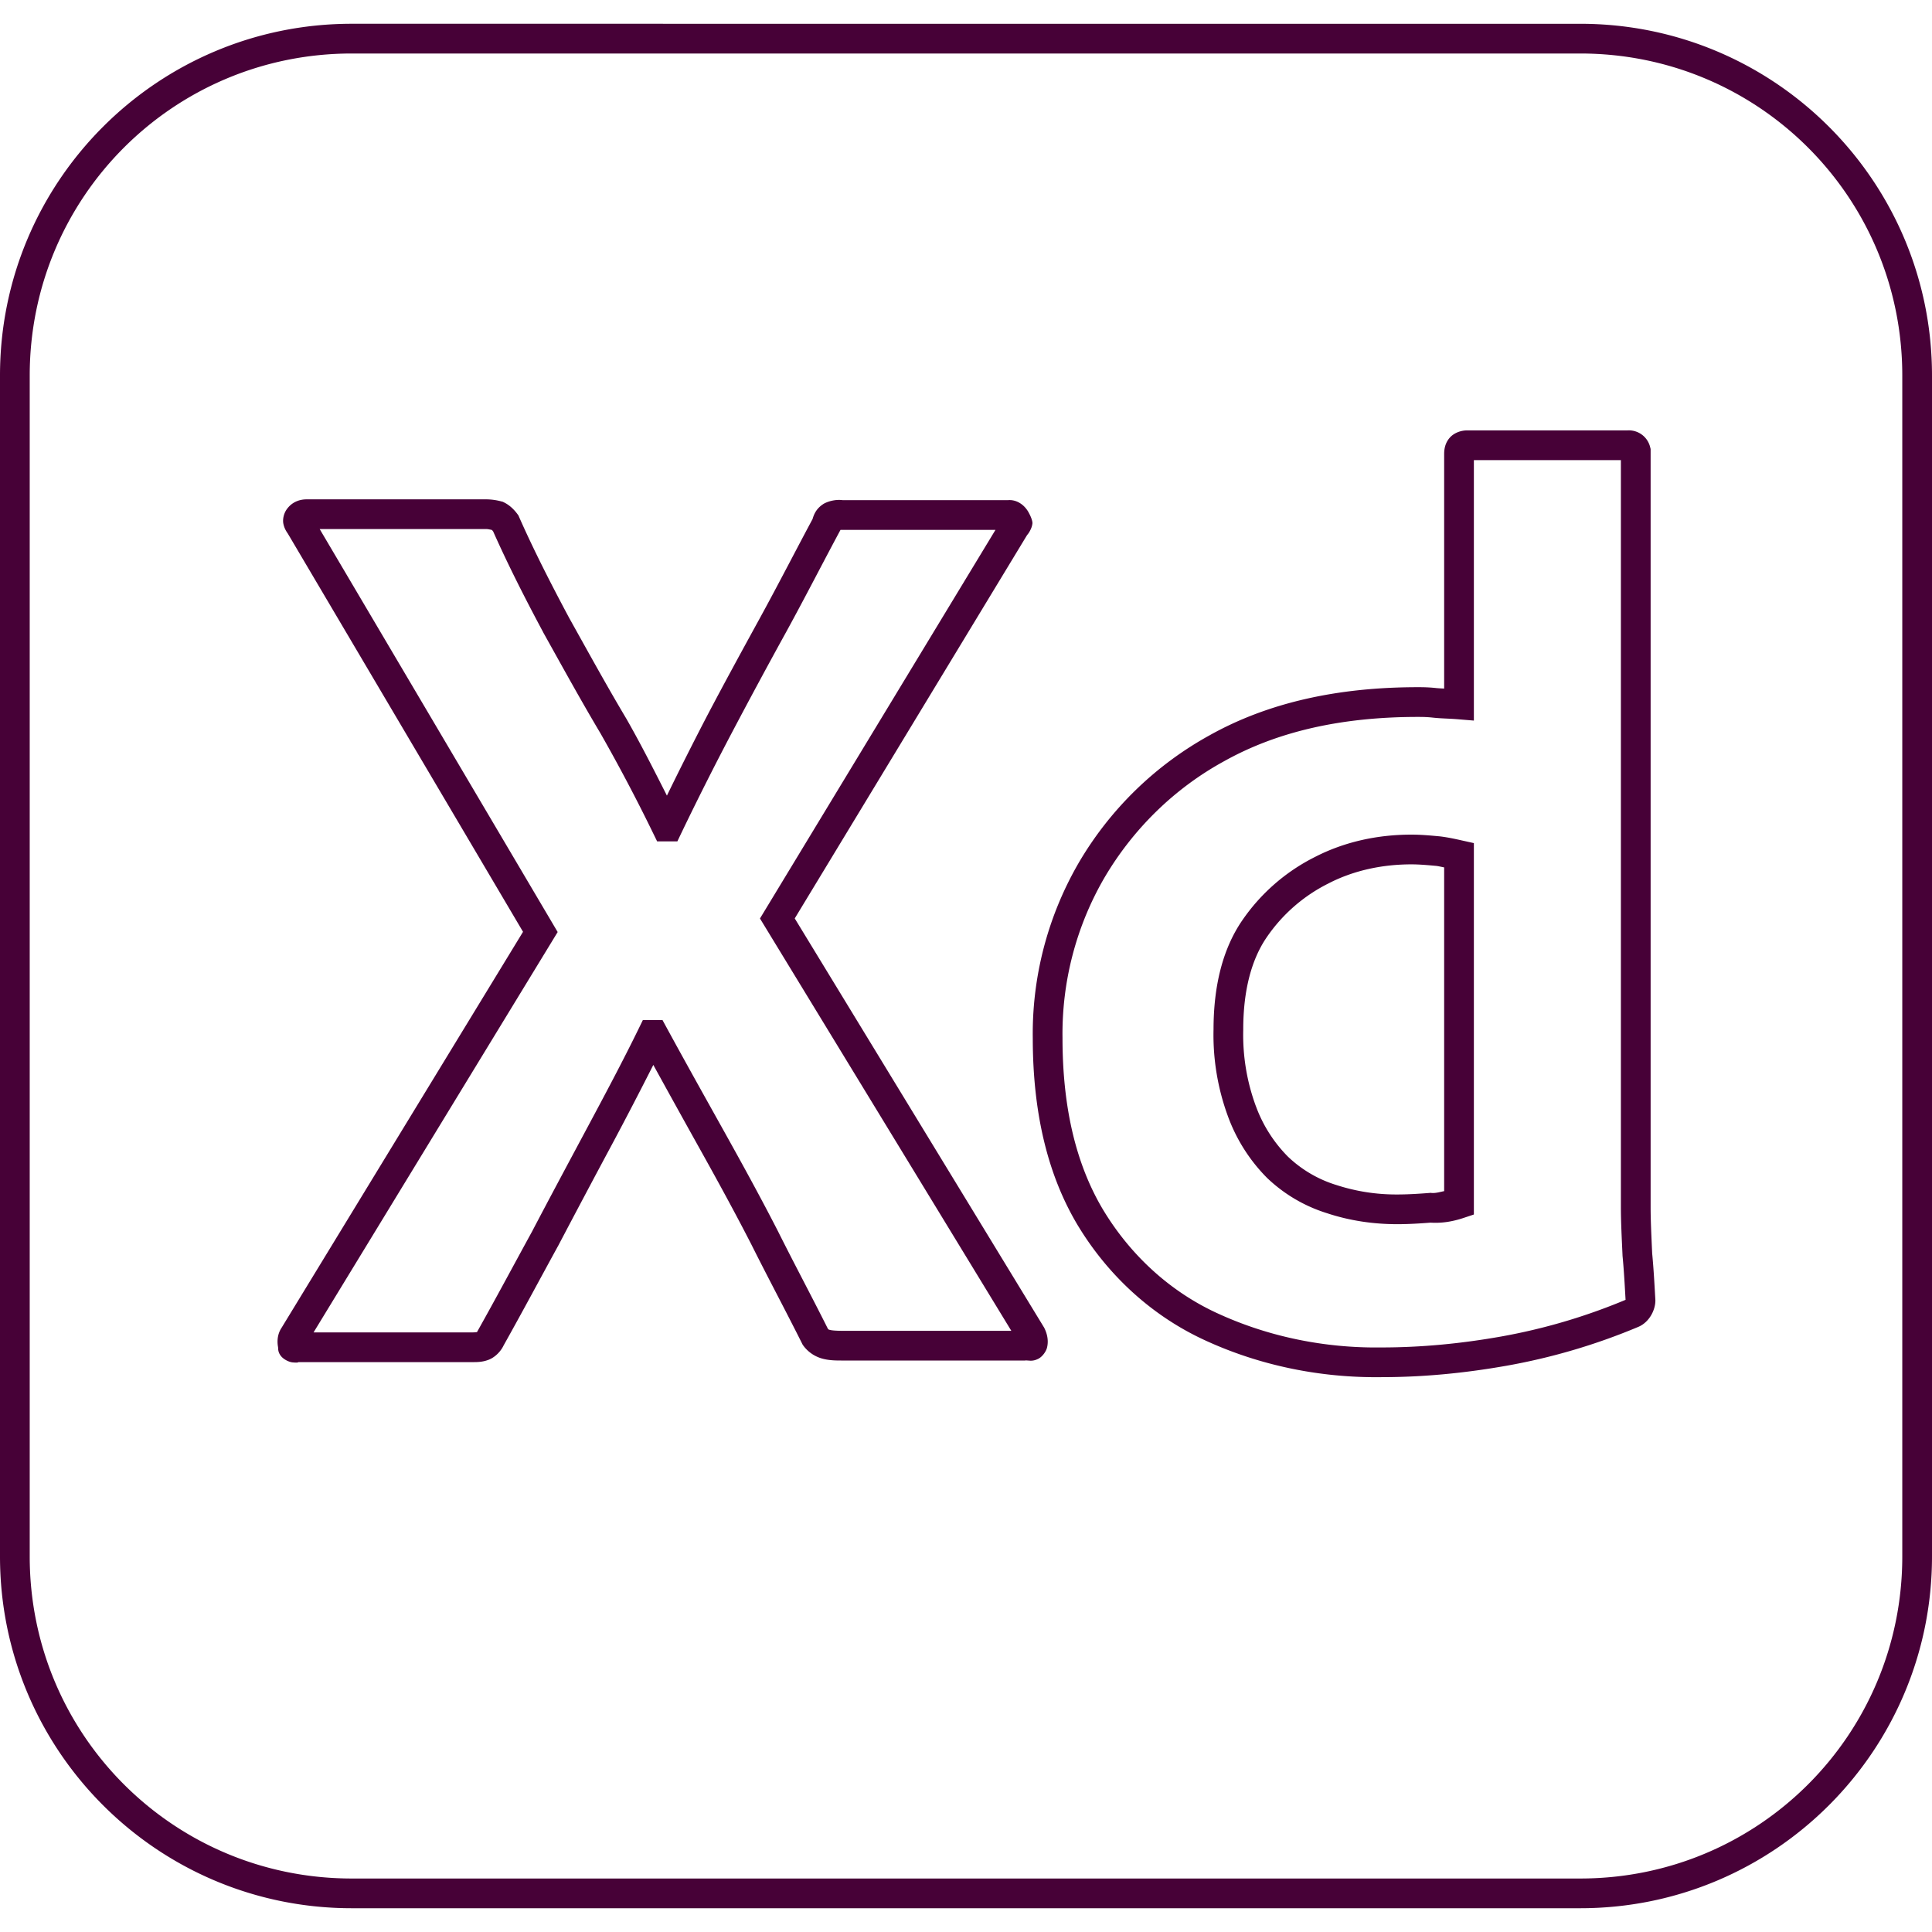 <svg xmlns="http://www.w3.org/2000/svg" viewBox="0 0 128 128"><path fill="#470137" d="M23.302 1.575C10.431 1.575 0 12.008 0 24.879v78.242c0 12.871 10.43 23.304 23.302 23.304h81.396c12.871 0 23.302-10.433 23.302-23.304V24.88c0-12.871-10.43-23.304-23.302-23.304Zm0 1.97h81.396c11.81 0 21.333 9.524 21.333 21.334v78.242c0 11.81-9.523 21.335-21.333 21.335H23.302c-11.81 0-21.333-9.525-21.333-21.335V24.88c0-11.81 9.523-21.335 21.333-21.335zm73.886 24.97c-.37 0-.844.146-1.144.49-.3.346-.365.748-.365 1.072V45.62c-.163-.009-.403-.02-.535-.035-.529-.058-.95-.057-1.211-.057-5.322 0-9.91 1.025-13.758 3.167l-.002.002a22.786 22.786 0 0 0-8.727 8.504l-.002.002v.002a22.552 22.552 0 0 0-3.02 11.58c.002 4.906.973 9.087 3.03 12.478h.002v.002c1.986 3.255 4.862 5.913 8.357 7.523 3.658 1.692 7.686 2.505 11.712 2.452 2.79 0 5.525-.27 8.25-.75h.002a41.071 41.071 0 0 0 8.77-2.583l.003-.002h.002c.711-.305 1.121-1.097 1.121-1.746v-.029l-.002-.029c-.052-.883-.104-1.945-.211-3.073v-.008c-.052-1.136-.102-2.164-.102-3.057V29.746l-.03-.117a1.453 1.453 0 0 0-1.673-1.094l.193-.02zm.46 1.97h9.74v49.479c0 .982.056 2.043.108 3.196v.025l.002.025c.1 1.039.149 2.029.2 2.907a39.147 39.147 0 0 1-8.267 2.435c-2.628.464-5.247.72-7.914.72h-.013c-3.744.05-7.486-.71-10.864-2.272h-.002c-3.12-1.436-5.705-3.82-7.5-6.76l-.002-.002c-1.827-3.013-2.742-6.811-2.742-11.46v-.013c-.05-3.709.9-7.368 2.754-10.575 1.906-3.259 4.666-5.965 7.97-7.767l.003-.002.004-.002c3.502-1.951 7.735-2.921 12.808-2.921.264 0 .576 0 .992.046.551.061 1.07.059 1.656.108l1.067.088zM20.31 33.083c-.345 0-.859.1-1.24.565-.287.336-.353.78-.295 1.056.062.293.183.498.325.688l-.06-.09 15.612 26.433L18.65 87.977c-.23.345-.318.802-.227 1.279.008.15 0 .305.148.527.191.286.59.456.798.477.416.041.42-.016.362-.016h11.554c.32 0 .676.004 1.098-.16.421-.163.838-.576 1.023-1.038l-.054.116c1.215-2.165 2.422-4.426 3.627-6.625l.004-.008.006-.008a893.87 893.87 0 0 1 3.565-6.715c.932-1.743 1.84-3.496 2.73-5.252a1021.32 1021.32 0 0 0 2.947 5.323c1.258 2.254 2.46 4.447 3.554 6.583 1.11 2.22 2.264 4.371 3.357 6.557l.033.066.042.06a2.31 2.31 0 0 0 1.268.87c.458.123.882.125 1.323.125h12.106l.08-.013c-.034.006-.051.003.164.017.107.007.313.037.617-.111.304-.149.535-.513.592-.744.128-.511-.018-.984-.18-1.308l-.02-.037-16.513-27.094 15.444-25.483-.146.187c.168-.168.253-.304.338-.49.043-.094.085-.195.11-.37.019-.133-.076-.417-.221-.684-.294-.59-.896-.98-1.535-.852l.193-.02H55.756l.192.02c-.482-.097-.985.023-1.315.188l-.054.027-.052.035c-.493.328-.635.745-.725 1.105l.088-.227c-1.161 2.165-2.316 4.42-3.515 6.61-1.208 2.206-2.418 4.415-3.579 6.63a231.6 231.6 0 0 0-2.611 5.187c-.867-1.713-1.73-3.419-2.696-5.111l-.006-.008-.004-.007c-1.301-2.186-2.507-4.384-3.77-6.646-1.198-2.242-2.339-4.473-3.319-6.691l-.044-.102-.067-.09c-.204-.273-.486-.57-.873-.764l-.096-.048-.106-.027a3.935 3.935 0 0 0-.975-.134zm.87 1.969h11.05c.09 0 .222.03.346.054.021.015.05.04.094.096.997 2.24 2.128 4.464 3.314 6.68l.004.01.003.008c1.255 2.249 2.466 4.457 3.787 6.677a114.682 114.682 0 0 1 3.488 6.613l.27.552h1.342l.267-.56a203.095 203.095 0 0 1 3.398-6.742 407.26 407.26 0 0 1 3.56-6.6c1.217-2.221 2.374-4.483 3.523-6.625l.058-.107v-.002h10.269L50.35 60.852l16.652 27.317H55.808c-.4 0-.684-.022-.816-.057-.12-.032-.11-.036-.148-.09-1.093-2.182-2.227-4.3-3.302-6.45l-.002-.005-.002-.003c-1.111-2.17-2.326-4.386-3.588-6.649-1.26-2.258-2.52-4.512-3.777-6.817l-.279-.513H42.59l-.269.552c-1.092 2.235-2.294 4.484-3.502 6.742-1.208 2.258-2.419 4.516-3.577 6.727-1.208 2.206-2.411 4.458-3.61 6.594l-.03.054c-.032.004-.105.021-.318.021h-10.51L36.947 61.75zm72.332 20.244c-2.183 0-4.385.449-6.381 1.475a12.775 12.775 0 0 0-4.827 4.204c-1.3 1.89-1.902 4.351-1.904 7.215a15.613 15.613 0 0 0 .95 5.756v.002l.002.004a11.264 11.264 0 0 0 2.59 4.083l.01.01.01.009a10.05 10.05 0 0 0 3.948 2.321c1.524.506 3.098.73 4.657.73.83 0 1.593-.054 2.281-.107h-.15c.826.064 1.57-.074 2.277-.31l.673-.224V55.858l-.771-.171c-.474-.106-.98-.219-1.523-.28h-.012l-.01-.001c-.576-.053-1.182-.11-1.82-.11zm0 1.97c.51 0 1.052.048 1.623.1h.005c.165.018.362.069.539.101v21.45c-.265.047-.533.142-.83.12l-.076-.008-.075.008c-.678.052-1.386.1-2.13.1a12.79 12.79 0 0 1-4.049-.633l-.011-.004-.01-.002a8.077 8.077 0 0 1-3.171-1.87A9.267 9.267 0 0 1 83.2 73.27s-.002 0-.002-.002a13.64 13.64 0 0 1-.83-5.036v-.03c0-2.591.55-4.643 1.559-6.11a10.77 10.77 0 0 1 4.092-3.564l.006-.002.004-.004c1.679-.863 3.57-1.256 5.482-1.256z"/></svg>
